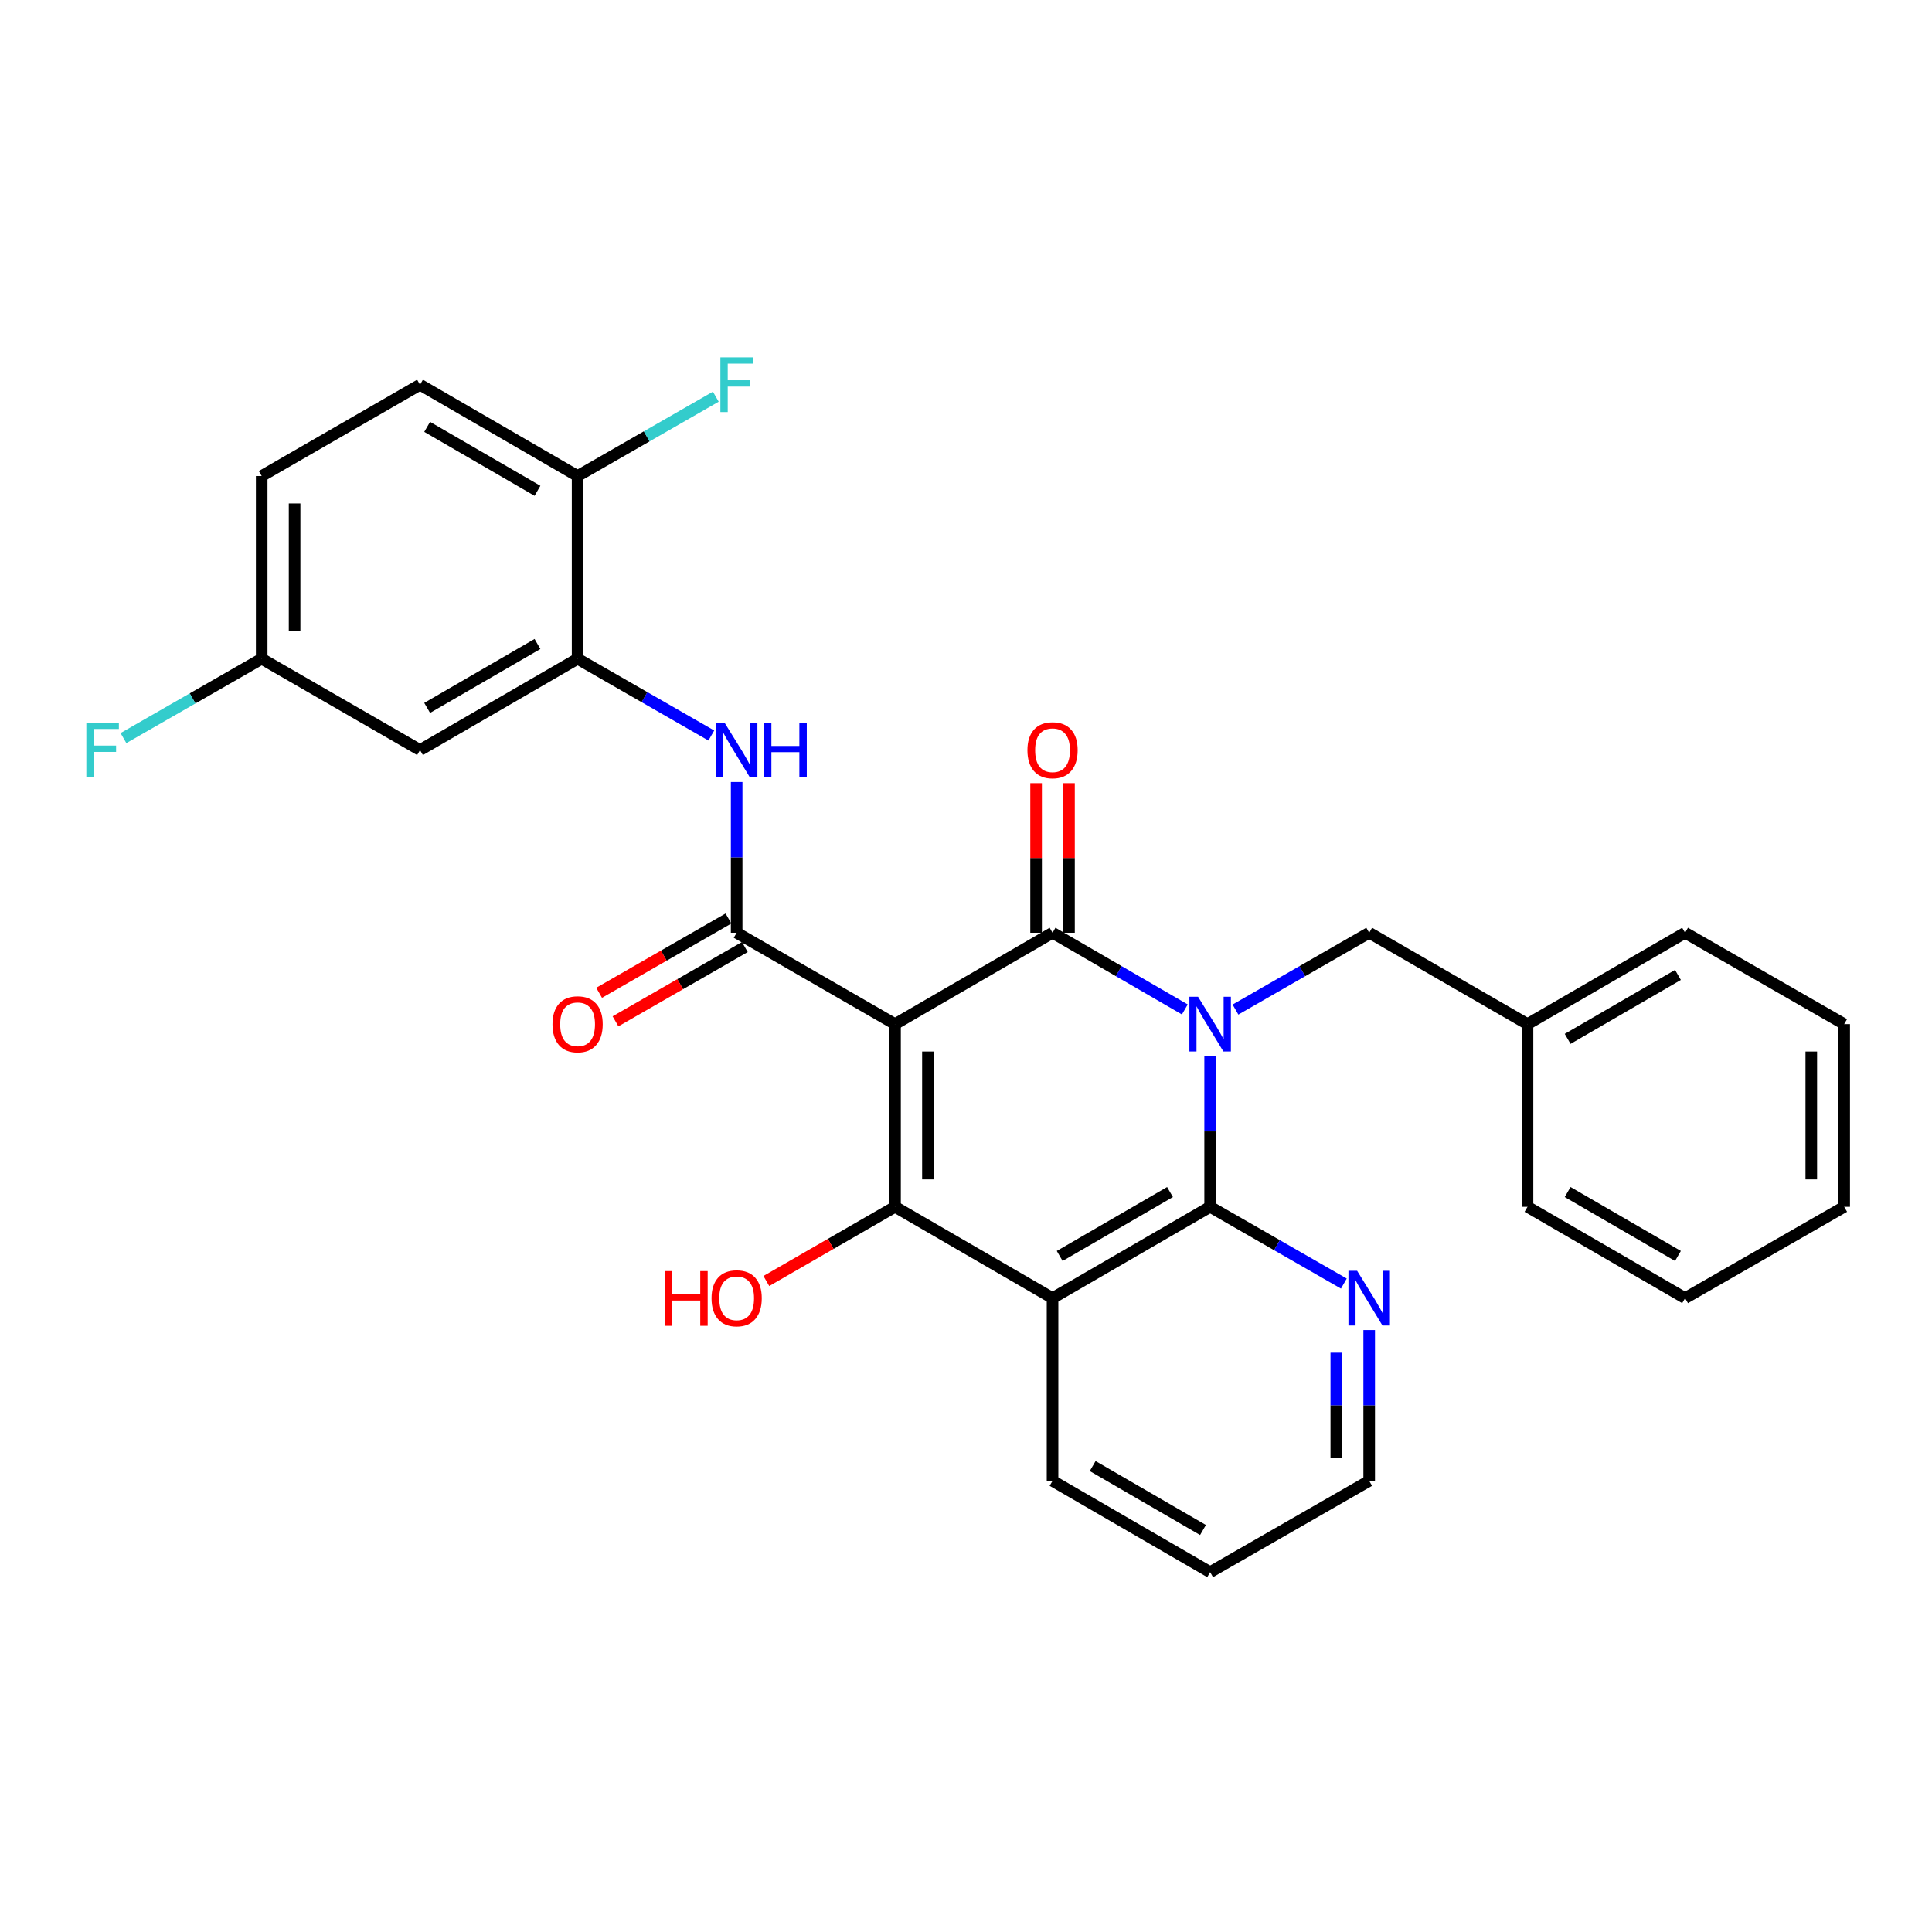 <?xml version='1.0' encoding='iso-8859-1'?>
<svg version='1.1' baseProfile='full'
              xmlns='http://www.w3.org/2000/svg'
                      xmlns:rdkit='http://www.rdkit.org/xml'
                      xmlns:xlink='http://www.w3.org/1999/xlink'
                  xml:space='preserve'
width='1000px' height='1000px' viewBox='0 0 1000 1000'>
<!-- END OF HEADER -->
<rect style='opacity:1.0;fill:#FFFFFF;stroke:none' width='1000' height='1000' x='0' y='0'> </rect>
<path class='bond-1' d='M 463.265,530.075 L 544.795,482.797' style='fill:none;fill-rule:evenodd;stroke:#000000;stroke-width:6px;stroke-linecap:butt;stroke-linejoin:miter;stroke-opacity:1' />
<path class='bond-2' d='M 463.265,530.075 L 463.265,624.64' style='fill:none;fill-rule:evenodd;stroke:#000000;stroke-width:6px;stroke-linecap:butt;stroke-linejoin:miter;stroke-opacity:1' />
<path class='bond-2' d='M 480.292,544.26 L 480.292,610.455' style='fill:none;fill-rule:evenodd;stroke:#000000;stroke-width:6px;stroke-linecap:butt;stroke-linejoin:miter;stroke-opacity:1' />
<path class='bond-5' d='M 463.265,530.075 L 381.291,482.797' style='fill:none;fill-rule:evenodd;stroke:#000000;stroke-width:6px;stroke-linecap:butt;stroke-linejoin:miter;stroke-opacity:1' />
<path class='bond-0' d='M 613.266,522.484 L 579.031,502.64' style='fill:none;fill-rule:evenodd;stroke:#0000FF;stroke-width:6px;stroke-linecap:butt;stroke-linejoin:miter;stroke-opacity:1' />
<path class='bond-0' d='M 579.031,502.64 L 544.795,482.797' style='fill:none;fill-rule:evenodd;stroke:#000000;stroke-width:6px;stroke-linecap:butt;stroke-linejoin:miter;stroke-opacity:1' />
<path class='bond-8' d='M 639.477,522.544 L 674.082,502.671' style='fill:none;fill-rule:evenodd;stroke:#0000FF;stroke-width:6px;stroke-linecap:butt;stroke-linejoin:miter;stroke-opacity:1' />
<path class='bond-8' d='M 674.082,502.671 L 708.688,482.797' style='fill:none;fill-rule:evenodd;stroke:#000000;stroke-width:6px;stroke-linecap:butt;stroke-linejoin:miter;stroke-opacity:1' />
<path class='bond-29' d='M 626.363,546.599 L 626.363,585.619' style='fill:none;fill-rule:evenodd;stroke:#0000FF;stroke-width:6px;stroke-linecap:butt;stroke-linejoin:miter;stroke-opacity:1' />
<path class='bond-29' d='M 626.363,585.619 L 626.363,624.64' style='fill:none;fill-rule:evenodd;stroke:#000000;stroke-width:6px;stroke-linecap:butt;stroke-linejoin:miter;stroke-opacity:1' />
<path class='bond-10' d='M 553.309,482.797 L 553.309,444.077' style='fill:none;fill-rule:evenodd;stroke:#000000;stroke-width:6px;stroke-linecap:butt;stroke-linejoin:miter;stroke-opacity:1' />
<path class='bond-10' d='M 553.309,444.077 L 553.309,405.356' style='fill:none;fill-rule:evenodd;stroke:#FF0000;stroke-width:6px;stroke-linecap:butt;stroke-linejoin:miter;stroke-opacity:1' />
<path class='bond-10' d='M 536.282,482.797 L 536.282,444.077' style='fill:none;fill-rule:evenodd;stroke:#000000;stroke-width:6px;stroke-linecap:butt;stroke-linejoin:miter;stroke-opacity:1' />
<path class='bond-10' d='M 536.282,444.077 L 536.282,405.356' style='fill:none;fill-rule:evenodd;stroke:#FF0000;stroke-width:6px;stroke-linecap:butt;stroke-linejoin:miter;stroke-opacity:1' />
<path class='bond-4' d='M 463.265,624.64 L 544.795,671.908' style='fill:none;fill-rule:evenodd;stroke:#000000;stroke-width:6px;stroke-linecap:butt;stroke-linejoin:miter;stroke-opacity:1' />
<path class='bond-14' d='M 463.265,624.64 L 429.961,643.844' style='fill:none;fill-rule:evenodd;stroke:#000000;stroke-width:6px;stroke-linecap:butt;stroke-linejoin:miter;stroke-opacity:1' />
<path class='bond-14' d='M 429.961,643.844 L 396.656,663.048' style='fill:none;fill-rule:evenodd;stroke:#FF0000;stroke-width:6px;stroke-linecap:butt;stroke-linejoin:miter;stroke-opacity:1' />
<path class='bond-3' d='M 626.363,624.64 L 544.795,671.908' style='fill:none;fill-rule:evenodd;stroke:#000000;stroke-width:6px;stroke-linecap:butt;stroke-linejoin:miter;stroke-opacity:1' />
<path class='bond-3' d='M 605.591,616.998 L 548.493,650.086' style='fill:none;fill-rule:evenodd;stroke:#000000;stroke-width:6px;stroke-linecap:butt;stroke-linejoin:miter;stroke-opacity:1' />
<path class='bond-9' d='M 626.363,624.64 L 660.969,644.509' style='fill:none;fill-rule:evenodd;stroke:#000000;stroke-width:6px;stroke-linecap:butt;stroke-linejoin:miter;stroke-opacity:1' />
<path class='bond-9' d='M 660.969,644.509 L 695.575,664.379' style='fill:none;fill-rule:evenodd;stroke:#0000FF;stroke-width:6px;stroke-linecap:butt;stroke-linejoin:miter;stroke-opacity:1' />
<path class='bond-17' d='M 544.795,671.908 L 544.795,766.473' style='fill:none;fill-rule:evenodd;stroke:#000000;stroke-width:6px;stroke-linecap:butt;stroke-linejoin:miter;stroke-opacity:1' />
<path class='bond-6' d='M 381.291,482.797 L 381.291,443.777' style='fill:none;fill-rule:evenodd;stroke:#000000;stroke-width:6px;stroke-linecap:butt;stroke-linejoin:miter;stroke-opacity:1' />
<path class='bond-6' d='M 381.291,443.777 L 381.291,404.756' style='fill:none;fill-rule:evenodd;stroke:#0000FF;stroke-width:6px;stroke-linecap:butt;stroke-linejoin:miter;stroke-opacity:1' />
<path class='bond-12' d='M 377.051,475.414 L 343.575,494.639' style='fill:none;fill-rule:evenodd;stroke:#000000;stroke-width:6px;stroke-linecap:butt;stroke-linejoin:miter;stroke-opacity:1' />
<path class='bond-12' d='M 343.575,494.639 L 310.1,513.864' style='fill:none;fill-rule:evenodd;stroke:#FF0000;stroke-width:6px;stroke-linecap:butt;stroke-linejoin:miter;stroke-opacity:1' />
<path class='bond-12' d='M 385.53,490.18 L 352.055,509.404' style='fill:none;fill-rule:evenodd;stroke:#000000;stroke-width:6px;stroke-linecap:butt;stroke-linejoin:miter;stroke-opacity:1' />
<path class='bond-12' d='M 352.055,509.404 L 318.579,528.629' style='fill:none;fill-rule:evenodd;stroke:#FF0000;stroke-width:6px;stroke-linecap:butt;stroke-linejoin:miter;stroke-opacity:1' />
<path class='bond-7' d='M 368.178,380.703 L 333.572,360.833' style='fill:none;fill-rule:evenodd;stroke:#0000FF;stroke-width:6px;stroke-linecap:butt;stroke-linejoin:miter;stroke-opacity:1' />
<path class='bond-7' d='M 333.572,360.833 L 298.966,340.964' style='fill:none;fill-rule:evenodd;stroke:#000000;stroke-width:6px;stroke-linecap:butt;stroke-linejoin:miter;stroke-opacity:1' />
<path class='bond-11' d='M 298.966,340.964 L 217.398,388.232' style='fill:none;fill-rule:evenodd;stroke:#000000;stroke-width:6px;stroke-linecap:butt;stroke-linejoin:miter;stroke-opacity:1' />
<path class='bond-11' d='M 278.194,333.322 L 221.096,366.41' style='fill:none;fill-rule:evenodd;stroke:#000000;stroke-width:6px;stroke-linecap:butt;stroke-linejoin:miter;stroke-opacity:1' />
<path class='bond-13' d='M 298.966,340.964 L 298.966,246.399' style='fill:none;fill-rule:evenodd;stroke:#000000;stroke-width:6px;stroke-linecap:butt;stroke-linejoin:miter;stroke-opacity:1' />
<path class='bond-19' d='M 708.688,482.797 L 790.634,530.075' style='fill:none;fill-rule:evenodd;stroke:#000000;stroke-width:6px;stroke-linecap:butt;stroke-linejoin:miter;stroke-opacity:1' />
<path class='bond-30' d='M 708.688,688.432 L 708.688,727.453' style='fill:none;fill-rule:evenodd;stroke:#0000FF;stroke-width:6px;stroke-linecap:butt;stroke-linejoin:miter;stroke-opacity:1' />
<path class='bond-30' d='M 708.688,727.453 L 708.688,766.473' style='fill:none;fill-rule:evenodd;stroke:#000000;stroke-width:6px;stroke-linecap:butt;stroke-linejoin:miter;stroke-opacity:1' />
<path class='bond-30' d='M 691.661,700.138 L 691.661,727.453' style='fill:none;fill-rule:evenodd;stroke:#0000FF;stroke-width:6px;stroke-linecap:butt;stroke-linejoin:miter;stroke-opacity:1' />
<path class='bond-30' d='M 691.661,727.453 L 691.661,754.767' style='fill:none;fill-rule:evenodd;stroke:#000000;stroke-width:6px;stroke-linecap:butt;stroke-linejoin:miter;stroke-opacity:1' />
<path class='bond-16' d='M 217.398,388.232 L 135.452,340.964' style='fill:none;fill-rule:evenodd;stroke:#000000;stroke-width:6px;stroke-linecap:butt;stroke-linejoin:miter;stroke-opacity:1' />
<path class='bond-15' d='M 298.966,246.399 L 217.398,199.13' style='fill:none;fill-rule:evenodd;stroke:#000000;stroke-width:6px;stroke-linecap:butt;stroke-linejoin:miter;stroke-opacity:1' />
<path class='bond-15' d='M 278.194,254.04 L 221.096,220.953' style='fill:none;fill-rule:evenodd;stroke:#000000;stroke-width:6px;stroke-linecap:butt;stroke-linejoin:miter;stroke-opacity:1' />
<path class='bond-18' d='M 298.966,246.399 L 334.732,225.863' style='fill:none;fill-rule:evenodd;stroke:#000000;stroke-width:6px;stroke-linecap:butt;stroke-linejoin:miter;stroke-opacity:1' />
<path class='bond-18' d='M 334.732,225.863 L 370.498,205.328' style='fill:none;fill-rule:evenodd;stroke:#33CCCC;stroke-width:6px;stroke-linecap:butt;stroke-linejoin:miter;stroke-opacity:1' />
<path class='bond-20' d='M 217.398,199.13 L 135.452,246.399' style='fill:none;fill-rule:evenodd;stroke:#000000;stroke-width:6px;stroke-linecap:butt;stroke-linejoin:miter;stroke-opacity:1' />
<path class='bond-21' d='M 135.452,340.964 L 99.677,361.5' style='fill:none;fill-rule:evenodd;stroke:#000000;stroke-width:6px;stroke-linecap:butt;stroke-linejoin:miter;stroke-opacity:1' />
<path class='bond-21' d='M 99.677,361.5 L 63.902,382.036' style='fill:none;fill-rule:evenodd;stroke:#33CCCC;stroke-width:6px;stroke-linecap:butt;stroke-linejoin:miter;stroke-opacity:1' />
<path class='bond-31' d='M 135.452,340.964 L 135.452,246.399' style='fill:none;fill-rule:evenodd;stroke:#000000;stroke-width:6px;stroke-linecap:butt;stroke-linejoin:miter;stroke-opacity:1' />
<path class='bond-31' d='M 152.479,326.779 L 152.479,260.584' style='fill:none;fill-rule:evenodd;stroke:#000000;stroke-width:6px;stroke-linecap:butt;stroke-linejoin:miter;stroke-opacity:1' />
<path class='bond-25' d='M 544.795,766.473 L 626.363,813.741' style='fill:none;fill-rule:evenodd;stroke:#000000;stroke-width:6px;stroke-linecap:butt;stroke-linejoin:miter;stroke-opacity:1' />
<path class='bond-25' d='M 565.568,758.831 L 622.665,791.919' style='fill:none;fill-rule:evenodd;stroke:#000000;stroke-width:6px;stroke-linecap:butt;stroke-linejoin:miter;stroke-opacity:1' />
<path class='bond-23' d='M 790.634,530.075 L 872.202,482.797' style='fill:none;fill-rule:evenodd;stroke:#000000;stroke-width:6px;stroke-linecap:butt;stroke-linejoin:miter;stroke-opacity:1' />
<path class='bond-23' d='M 811.408,537.714 L 868.505,504.62' style='fill:none;fill-rule:evenodd;stroke:#000000;stroke-width:6px;stroke-linecap:butt;stroke-linejoin:miter;stroke-opacity:1' />
<path class='bond-24' d='M 790.634,530.075 L 790.634,624.64' style='fill:none;fill-rule:evenodd;stroke:#000000;stroke-width:6px;stroke-linecap:butt;stroke-linejoin:miter;stroke-opacity:1' />
<path class='bond-22' d='M 708.688,766.473 L 626.363,813.741' style='fill:none;fill-rule:evenodd;stroke:#000000;stroke-width:6px;stroke-linecap:butt;stroke-linejoin:miter;stroke-opacity:1' />
<path class='bond-27' d='M 872.202,482.797 L 954.545,530.075' style='fill:none;fill-rule:evenodd;stroke:#000000;stroke-width:6px;stroke-linecap:butt;stroke-linejoin:miter;stroke-opacity:1' />
<path class='bond-26' d='M 790.634,624.64 L 872.202,671.908' style='fill:none;fill-rule:evenodd;stroke:#000000;stroke-width:6px;stroke-linecap:butt;stroke-linejoin:miter;stroke-opacity:1' />
<path class='bond-26' d='M 811.406,616.998 L 868.504,650.086' style='fill:none;fill-rule:evenodd;stroke:#000000;stroke-width:6px;stroke-linecap:butt;stroke-linejoin:miter;stroke-opacity:1' />
<path class='bond-28' d='M 872.202,671.908 L 954.545,624.64' style='fill:none;fill-rule:evenodd;stroke:#000000;stroke-width:6px;stroke-linecap:butt;stroke-linejoin:miter;stroke-opacity:1' />
<path class='bond-32' d='M 954.545,530.075 L 954.545,624.64' style='fill:none;fill-rule:evenodd;stroke:#000000;stroke-width:6px;stroke-linecap:butt;stroke-linejoin:miter;stroke-opacity:1' />
<path class='bond-32' d='M 937.519,544.26 L 937.519,610.455' style='fill:none;fill-rule:evenodd;stroke:#000000;stroke-width:6px;stroke-linecap:butt;stroke-linejoin:miter;stroke-opacity:1' />
<path  class='atom-1' d='M 620.103 515.915
L 629.383 530.915
Q 630.303 532.395, 631.783 535.075
Q 633.263 537.755, 633.343 537.915
L 633.343 515.915
L 637.103 515.915
L 637.103 544.235
L 633.223 544.235
L 623.263 527.835
Q 622.103 525.915, 620.863 523.715
Q 619.663 521.515, 619.303 520.835
L 619.303 544.235
L 615.623 544.235
L 615.623 515.915
L 620.103 515.915
' fill='#0000FF'/>
<path  class='atom-7' d='M 375.031 374.072
L 384.311 389.072
Q 385.231 390.552, 386.711 393.232
Q 388.191 395.912, 388.271 396.072
L 388.271 374.072
L 392.031 374.072
L 392.031 402.392
L 388.151 402.392
L 378.191 385.992
Q 377.031 384.072, 375.791 381.872
Q 374.591 379.672, 374.231 378.992
L 374.231 402.392
L 370.551 402.392
L 370.551 374.072
L 375.031 374.072
' fill='#0000FF'/>
<path  class='atom-7' d='M 395.431 374.072
L 399.271 374.072
L 399.271 386.112
L 413.751 386.112
L 413.751 374.072
L 417.591 374.072
L 417.591 402.392
L 413.751 402.392
L 413.751 389.312
L 399.271 389.312
L 399.271 402.392
L 395.431 402.392
L 395.431 374.072
' fill='#0000FF'/>
<path  class='atom-10' d='M 702.428 657.748
L 711.708 672.748
Q 712.628 674.228, 714.108 676.908
Q 715.588 679.588, 715.668 679.748
L 715.668 657.748
L 719.428 657.748
L 719.428 686.068
L 715.548 686.068
L 705.588 669.668
Q 704.428 667.748, 703.188 665.548
Q 701.988 663.348, 701.628 662.668
L 701.628 686.068
L 697.948 686.068
L 697.948 657.748
L 702.428 657.748
' fill='#0000FF'/>
<path  class='atom-11' d='M 531.795 388.312
Q 531.795 381.512, 535.155 377.712
Q 538.515 373.912, 544.795 373.912
Q 551.075 373.912, 554.435 377.712
Q 557.795 381.512, 557.795 388.312
Q 557.795 395.192, 554.395 399.112
Q 550.995 402.992, 544.795 402.992
Q 538.555 402.992, 535.155 399.112
Q 531.795 395.232, 531.795 388.312
M 544.795 399.792
Q 549.115 399.792, 551.435 396.912
Q 553.795 393.992, 553.795 388.312
Q 553.795 382.752, 551.435 379.952
Q 549.115 377.112, 544.795 377.112
Q 540.475 377.112, 538.115 379.912
Q 535.795 382.712, 535.795 388.312
Q 535.795 394.032, 538.115 396.912
Q 540.475 399.792, 544.795 399.792
' fill='#FF0000'/>
<path  class='atom-13' d='M 285.966 530.155
Q 285.966 523.355, 289.326 519.555
Q 292.686 515.755, 298.966 515.755
Q 305.246 515.755, 308.606 519.555
Q 311.966 523.355, 311.966 530.155
Q 311.966 537.035, 308.566 540.955
Q 305.166 544.835, 298.966 544.835
Q 292.726 544.835, 289.326 540.955
Q 285.966 537.075, 285.966 530.155
M 298.966 541.635
Q 303.286 541.635, 305.606 538.755
Q 307.966 535.835, 307.966 530.155
Q 307.966 524.595, 305.606 521.795
Q 303.286 518.955, 298.966 518.955
Q 294.646 518.955, 292.286 521.755
Q 289.966 524.555, 289.966 530.155
Q 289.966 535.875, 292.286 538.755
Q 294.646 541.635, 298.966 541.635
' fill='#FF0000'/>
<path  class='atom-15' d='M 344.131 657.908
L 347.971 657.908
L 347.971 669.948
L 362.451 669.948
L 362.451 657.908
L 366.291 657.908
L 366.291 686.228
L 362.451 686.228
L 362.451 673.148
L 347.971 673.148
L 347.971 686.228
L 344.131 686.228
L 344.131 657.908
' fill='#FF0000'/>
<path  class='atom-15' d='M 368.291 671.988
Q 368.291 665.188, 371.651 661.388
Q 375.011 657.588, 381.291 657.588
Q 387.571 657.588, 390.931 661.388
Q 394.291 665.188, 394.291 671.988
Q 394.291 678.868, 390.891 682.788
Q 387.491 686.668, 381.291 686.668
Q 375.051 686.668, 371.651 682.788
Q 368.291 678.908, 368.291 671.988
M 381.291 683.468
Q 385.611 683.468, 387.931 680.588
Q 390.291 677.668, 390.291 671.988
Q 390.291 666.428, 387.931 663.628
Q 385.611 660.788, 381.291 660.788
Q 376.971 660.788, 374.611 663.588
Q 372.291 666.388, 372.291 671.988
Q 372.291 677.708, 374.611 680.588
Q 376.971 683.468, 381.291 683.468
' fill='#FF0000'/>
<path  class='atom-19' d='M 372.871 184.97
L 389.711 184.97
L 389.711 188.21
L 376.671 188.21
L 376.671 196.81
L 388.271 196.81
L 388.271 200.09
L 376.671 200.09
L 376.671 213.29
L 372.871 213.29
L 372.871 184.97
' fill='#33CCCC'/>
<path  class='atom-22' d='M 44.689 374.072
L 61.529 374.072
L 61.529 377.312
L 48.489 377.312
L 48.489 385.912
L 60.089 385.912
L 60.089 389.192
L 48.489 389.192
L 48.489 402.392
L 44.689 402.392
L 44.689 374.072
' fill='#33CCCC'/>
</svg>
